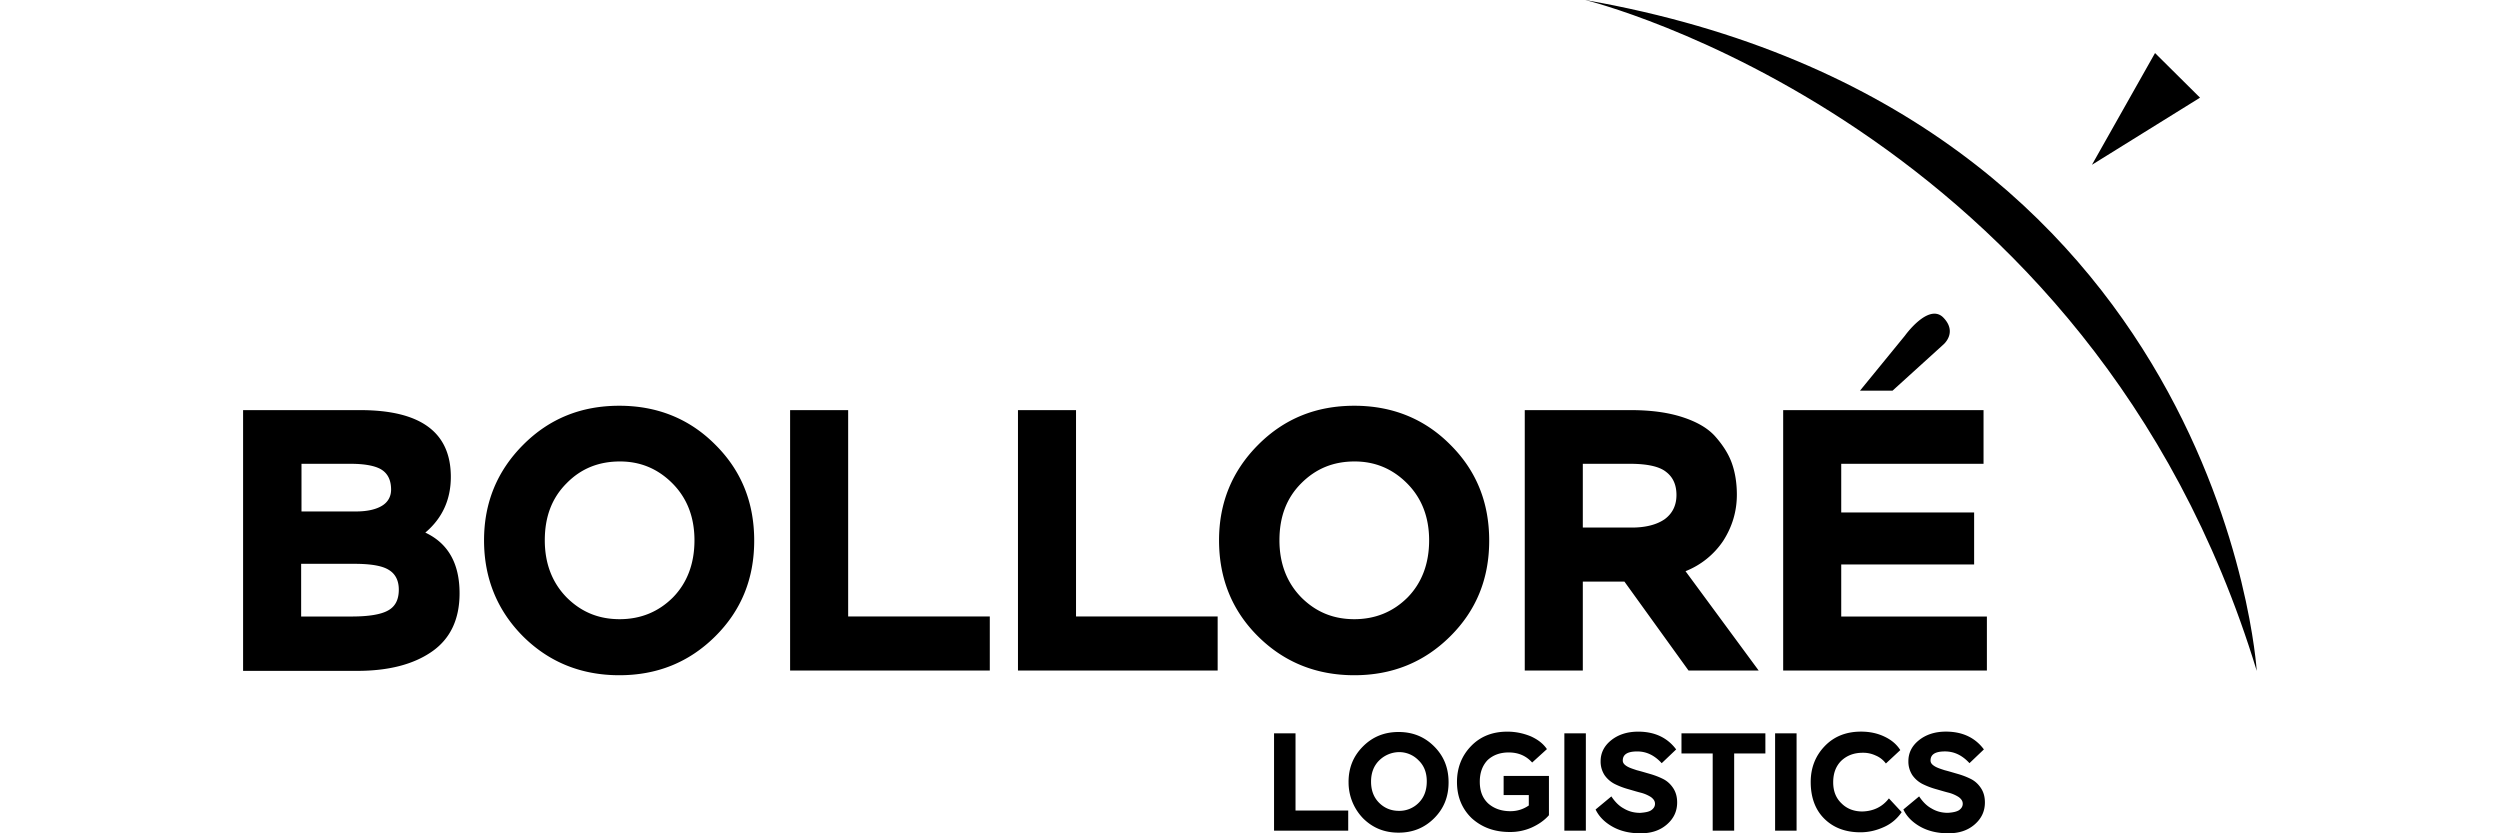 <svg width="144" height="48" fill="currentColor" xmlns="http://www.w3.org/2000/svg"><path d="M91.307 0s29.074 7.075 38.681 38.643c0 0-1.991-32.206-38.681-38.643zM124.13 3.055l-3.634 6.437 6.225-3.866-2.591-2.571z"/><path d="M107.137 22.501h1.875l2.919-2.648s.85-.696 0-1.566c-.851-.85-2.204 1.044-2.204 1.044l-2.59 3.17zM73.385 47.845v-5.606h1.237v4.446h3.035v1.16h-4.272zM79.437 43.805c-.31.31-.464.715-.464 1.218s.155.909.464 1.218c.31.31.696.464 1.14.464a1.56 1.56 0 001.14-.464c.31-.31.465-.715.465-1.237 0-.503-.155-.909-.483-1.218a1.548 1.548 0 00-1.122-.464 1.66 1.66 0 00-1.14.483zm-1.76 1.237c0-.812.271-1.488.832-2.049.56-.56 1.237-.83 2.05-.83.811 0 1.487.27 2.048.83.56.56.831 1.237.831 2.069 0 .831-.27 1.508-.83 2.068-.562.56-1.238.831-2.05.831-.812 0-1.488-.27-2.049-.83a2.97 2.97 0 01-.831-2.089zM86.609 45.816v-1.122h2.61v2.262c-.271.31-.619.541-1.006.715a3.043 3.043 0 01-1.256.252c-.89 0-1.605-.271-2.185-.793-.56-.541-.85-1.237-.85-2.088 0-.812.27-1.508.812-2.068.541-.56 1.237-.831 2.088-.831.483 0 .927.096 1.353.27.425.194.715.426.928.735l-.851.773c-.348-.387-.792-.58-1.353-.58-.503 0-.909.155-1.218.445-.29.309-.445.715-.445 1.237 0 .541.155.947.484 1.256.328.29.754.445 1.276.445.406 0 .753-.116 1.063-.329v-.599h-1.45v.02zM91.345 42.239h-1.238v5.606h1.238v-5.606zM95.115 46.666c.136-.097.213-.213.213-.367 0-.155-.078-.27-.232-.387a2.017 2.017 0 00-.58-.251c-.232-.058-.483-.136-.754-.213a4.36 4.36 0 01-.754-.29 1.61 1.61 0 01-.58-.502 1.429 1.429 0 01-.232-.812c0-.464.194-.87.6-1.199.405-.328.927-.502 1.565-.502.947 0 1.682.347 2.185 1.024l-.832.793c-.406-.445-.87-.677-1.41-.677-.561 0-.832.174-.832.522 0 .135.077.232.232.329.155.096.348.154.58.232.232.058.483.135.754.212.27.078.522.174.754.29.232.116.425.29.58.522.154.232.232.503.232.831 0 .503-.194.928-.6 1.276-.406.348-.908.503-1.507.503-.638 0-1.18-.135-1.624-.387-.445-.251-.773-.58-.967-.986l.909-.754c.193.29.425.542.715.696.29.174.6.252.947.252.27-.02.503-.058.638-.155zM96.853 43.399v-1.16h4.833v1.16h-1.798v4.446h-1.237v-4.446h-1.797zM103.483 42.239h-1.237v5.606h1.237v-5.606zM108.801 45.987l.735.793c-.252.367-.58.657-1.006.85-.425.194-.87.31-1.372.31-.87 0-1.566-.27-2.088-.793-.522-.522-.773-1.237-.773-2.107 0-.812.271-1.508.812-2.068s1.237-.831 2.088-.831c.502 0 .947.096 1.353.29.406.193.696.444.908.773l-.831.773a1.404 1.404 0 00-.599-.464 1.68 1.68 0 00-.735-.154c-.502 0-.908.154-1.237.463-.309.31-.464.716-.464 1.238 0 .502.155.908.483 1.218.31.309.716.463 1.199.463.618-.019 1.14-.25 1.527-.754zM112.842 46.665c.135-.097.212-.213.212-.368 0-.154-.077-.27-.232-.386a2.008 2.008 0 00-.579-.252c-.232-.058-.484-.135-.754-.212a4.356 4.356 0 01-.754-.29 1.605 1.605 0 01-.58-.503 1.426 1.426 0 01-.232-.812c0-.464.193-.87.599-1.198.406-.329.928-.503 1.566-.503.947 0 1.682.348 2.184 1.025l-.831.792c-.406-.444-.87-.676-1.411-.676-.561 0-.831.174-.831.522 0 .135.077.232.232.328.154.097.348.155.58.232.231.058.483.136.753.213.271.077.522.174.754.29.232.116.426.29.58.522.155.232.232.502.232.831 0 .503-.193.928-.599 1.276-.406.348-.909.502-1.508.502-.638 0-1.179-.135-1.624-.386-.444-.252-.773-.58-.966-.986l.908-.754c.194.29.426.541.716.696.29.174.599.251.947.251.27-.02.483-.058.638-.154zM20.42 32.476h-3.074v3.035h2.9c.986 0 1.701-.116 2.107-.348.425-.232.618-.638.618-1.199 0-.522-.193-.908-.58-1.14-.367-.232-1.024-.348-1.971-.348zm-.213-5.761h-2.841v2.745h3.131c.657 0 1.16-.116 1.508-.329.348-.212.522-.54.522-.928 0-.521-.174-.889-.503-1.12-.328-.233-.947-.368-1.817-.368zm-6.205 11.908v-15h6.746c3.48 0 5.22 1.275 5.22 3.846 0 1.295-.483 2.378-1.47 3.209 1.315.619 1.973 1.778 1.973 3.499 0 1.508-.542 2.629-1.605 3.363-1.063.735-2.494 1.102-4.291 1.102h-6.573v-.02zM32.636 27.836c-.85.85-1.256 1.933-1.256 3.286 0 1.334.425 2.436 1.256 3.287.85.85 1.856 1.256 3.055 1.256 1.217 0 2.242-.425 3.073-1.256.812-.832 1.237-1.934 1.237-3.287 0-1.334-.425-2.435-1.275-3.286-.851-.85-1.856-1.256-3.016-1.256-1.218 0-2.242.405-3.074 1.256zm-4.755 3.286c0-2.165.754-4.001 2.262-5.509 1.507-1.508 3.344-2.242 5.528-2.242 2.165 0 4.021.734 5.51 2.223 1.507 1.488 2.261 3.325 2.261 5.548 0 2.203-.754 4.04-2.261 5.528-1.508 1.489-3.345 2.223-5.51 2.223-2.165 0-4.02-.734-5.528-2.223-1.489-1.488-2.262-3.344-2.262-5.548zM45.51 38.623V23.622h3.344V35.51h8.158v3.113H45.51zM58.635 38.623v-15h3.344V35.51h8.158v3.112H58.635zM74.953 27.836c-.85.85-1.257 1.933-1.257 3.286 0 1.334.426 2.436 1.257 3.287.85.85 1.856 1.256 3.054 1.256 1.218 0 2.243-.425 3.074-1.256.812-.832 1.237-1.934 1.237-3.287 0-1.334-.425-2.435-1.276-3.286-.85-.85-1.856-1.256-3.016-1.256-1.217 0-2.222.405-3.073 1.256zm-4.736 3.286c0-2.165.754-4.001 2.261-5.509 1.508-1.508 3.345-2.242 5.53-2.242 2.164 0 4.02.734 5.508 2.223 1.508 1.488 2.262 3.325 2.262 5.548 0 2.203-.754 4.04-2.262 5.528-1.507 1.489-3.344 2.223-5.509 2.223-2.165 0-4.02-.734-5.529-2.223-1.507-1.488-2.261-3.344-2.261-5.548zM93.877 26.715H91.17v3.673h2.823c.812 0 1.45-.174 1.894-.483.445-.329.677-.793.677-1.392 0-.58-.193-1.025-.6-1.334-.386-.31-1.082-.464-2.087-.464zM91.17 38.623h-3.344v-15h6.109c1.16 0 2.145.134 2.977.405.831.27 1.469.638 1.894 1.121.425.483.754.986.947 1.527.194.542.29 1.16.29 1.818 0 .966-.27 1.855-.792 2.667a4.685 4.685 0 01-2.165 1.74l4.214 5.722h-4.04L93.567 33.5H91.17v5.123zM102.711 38.623v-15h11.541v3.092h-8.197v2.803h7.655v2.996h-7.655v2.997h8.39v3.112h-11.734z"/></svg>